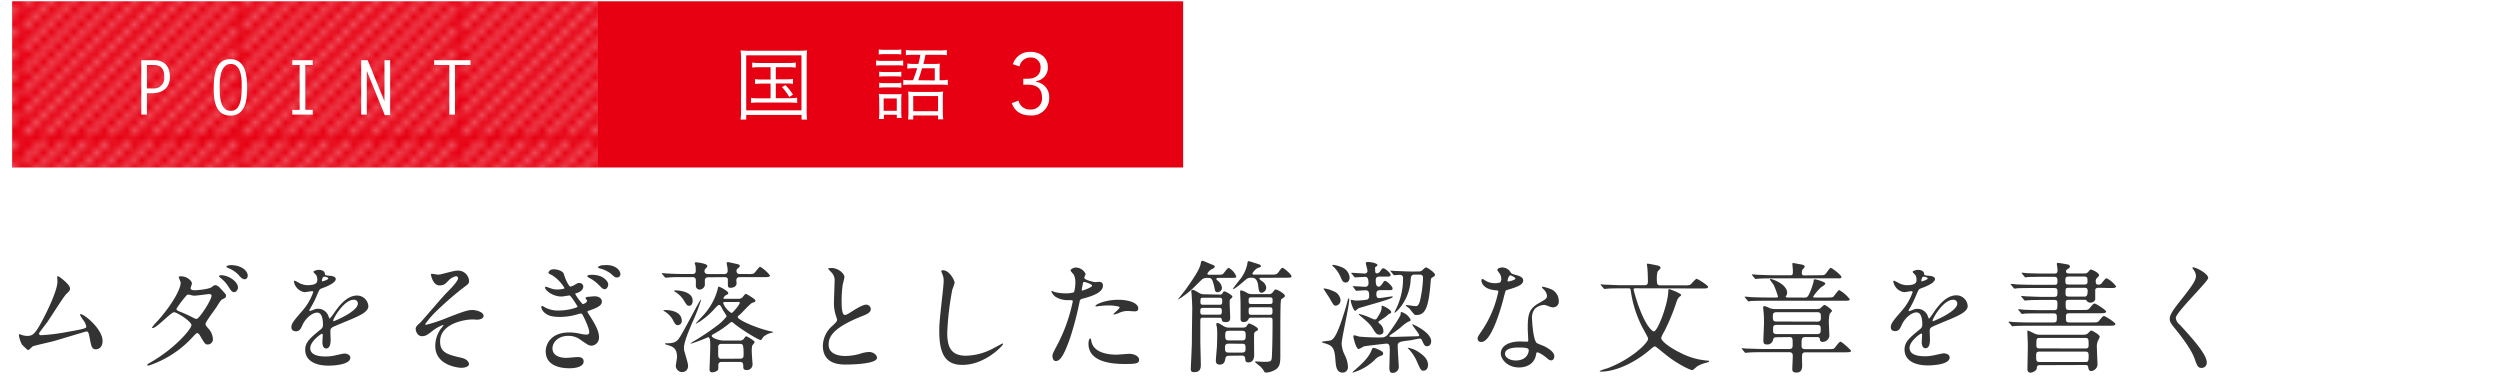 <svg preserveAspectRatio="none" xmlns="http://www.w3.org/2000/svg" xmlns:xlink="http://www.w3.org/1999/xlink" width="661.84" height="101.83" viewBox="0 0 661.84 101.83"><defs><style>.a{fill:none;}.b{fill:#fff;}.c{fill:#333;}.d{fill:#e60012;}.e{opacity:0.4;}.f{clip-path:url(#a);}.g{fill:url(#b);}</style><clipPath id="a"><rect class="a" x="3.22" y="0.34" width="155.1" height="44"/></clipPath><pattern id="b" width="28.35" height="28.35" patternTransform="matrix(2, 0, 0, -2, -1095.43, 43013.38)" patternUnits="userSpaceOnUse" viewBox="0 0 28.35 28.35"><rect class="a" width="28.35" height="28.35"/><polygon class="b" points="17.5 28.35 16.51 28.35 0 11.84 0 10.85 17.5 28.35"/><polygon class="b" points="26 28.35 25.02 28.35 0 3.33 0 2.34 26 28.35"/><polygon class="b" points="11.83 28.35 10.84 28.35 0 17.5 0 16.52 11.83 28.35"/><polygon class="b" points="23.17 28.35 22.18 28.35 0 6.17 0 5.18 23.17 28.35"/><polygon class="b" points="14.67 28.35 13.68 28.35 0 14.67 0 13.68 14.67 28.35"/><polygon class="b" points="3.33 28.35 2.34 28.35 0 26.01 0 25.02 3.33 28.35"/><polygon class="b" points="9 28.35 8.01 28.35 0 20.34 0 19.35 9 28.35"/><polygon class="b" points="28.35 28.35 27.85 28.35 0 0.5 0 0 0.49 0 28.35 27.86 28.35 28.35"/><polygon class="b" points="6.16 28.35 5.17 28.35 0 23.17 0 22.18 6.16 28.35"/><polygon class="b" points="0 27.85 0.49 28.34 0 28.34 0 27.85"/><polygon class="b" points="20.33 28.35 19.35 28.35 0 9 0 8.01 20.33 28.35"/><polygon class="b" points="28.35 10.85 28.35 11.84 16.51 0 17.5 0 28.35 10.85"/><polygon class="b" points="28.35 25.02 28.35 26.01 2.34 0 3.33 0 28.35 25.02"/><polygon class="b" points="28.35 5.18 28.35 6.17 22.18 0 23.17 0 28.35 5.18"/><polygon class="b" points="28.35 0.5 27.85 0 28.35 0 28.35 0.5"/><polygon class="b" points="28.35 2.35 28.35 3.33 25.01 0 26 0 28.35 2.35"/><polygon class="b" points="28.35 8.02 28.35 9 19.35 0 20.33 0 28.35 8.02"/><polygon class="b" points="28.35 19.35 28.35 20.34 8.01 0 8.99 0 28.35 19.35"/><polygon class="b" points="28.35 13.68 28.35 14.67 13.67 0 14.66 0 28.35 13.68"/><polygon class="b" points="28.35 22.18 28.35 23.18 5.17 0 6.16 0 28.35 22.18"/><polygon class="b" points="28.35 16.52 28.35 17.51 10.84 0 11.83 0 28.35 16.52"/></pattern></defs><title>manga-3_point_3</title><path class="c" d="M10.78,88.74a50.09,50.09,0,0,0,7.36-.93c4.7-.8,4.7-1,4.7-1.34a4,4,0,0,0-.93-1.89,12.09,12.09,0,0,1-.74-1.22.21.21,0,0,1,.22-.19c.93,0,5.76,3.94,5.76,7.07,0,2.14-1.54,2.24-1.76,2.24-1.09,0-1.22-.8-1.63-2.91-.29-1.54-.42-1.82-.9-1.82-.16,0-7.39,2.21-8.77,2.59-.86.22-5.06,1.18-5.34,1.31s-1,1-1.22,1-.29,0-1.7-1.41A7,7,0,0,1,5,88.7c0-.1,0-.22.13-.22a8,8,0,0,1,.93.29,5.53,5.53,0,0,0,1.15.16c1.34,0,2-.42,3.71-3.55,1.41-2.59,4.29-8.42,4.29-10.85,0-.16-.06-.93-.06-1.06s0-.35.22-.35,3.17,2.14,3.17,3.26c0,.54-.35.86-1,1.47s-4.19,6.24-5,7.39c-.35.48-2.18,2.85-2.21,3C10.34,88.54,10.5,88.74,10.78,88.74Z"/><path class="c" d="M39.74,96c6.56-3.71,10.94-8.93,10.94-9.92s-3.81-3.42-4.61-3.42-4.61,4.19-5.66,4.19a.15.15,0,0,1-.16-.16,10.51,10.51,0,0,1,1.15-1.38c3.81-4.13,6.43-8.64,6.43-10.46,0-.26-.51-1.28-.51-1.5s.42-.19.61-.19c1.7,0,2.88,1.25,2.88,1.89,0,.19-.35,1.06-.35,1.25,0,.48.67.54,1.09.54.61,0,3.81-.26,4.54-.86.54-.45.67-.48.9-.48.61,0,1.15.61,1.44.93,1.28,1.38,1.41,1.54,1.41,1.82,0,.51-.26.64-.8.9s-.61.38-1.63,2c-.45.74-3,4.06-3,4.58,0,.29,0,.35.61,1.09a4.47,4.47,0,0,1,1.34,2.82A1.38,1.38,0,0,1,55,91.2c-.67,0-.8-.22-2-2.27-.06-.13-.42-.74-.74-.74s-.48.22-1.12.9A27.63,27.63,0,0,1,39.32,96.8c-.06,0-.35,0-.29-.29C39.07,96.38,39.13,96.38,39.74,96ZM56,78.3c0-.35-.32-.45-.54-.45-.48,0-3.3.42-3.87.42a3.45,3.45,0,0,1-1-.13,1.83,1.83,0,0,0-.77-.13.51.51,0,0,0-.38.13,28.41,28.41,0,0,0-2.72,3.58c0,.45.29.54,1.09.86a35.61,35.61,0,0,1,3.52,1.63,1.81,1.81,0,0,0,.74.22C52.82,84.32,56,79.39,56,78.3Zm7-2.14c0,.42-.42,1.18-1,1.18s-.83-.35-1.6-1.57a8.76,8.76,0,0,0-2-2.18c-.13-.1-.42-.38-.42-.51s.38-.22.58-.22C60.38,72.87,63,74.43,63,76.16ZM65.59,73c0,.32-.22.93-.8.93s-1.06-.45-1.66-1.18a7.79,7.79,0,0,0-2.78-1.82c-.32-.13-.42-.26-.42-.32,0-.22.61-.42,1.18-.42C63.86,70.18,65.59,71.65,65.59,73Z"/><path class="c" d="M77.14,86.59c0-1,.9-2,3.07-4.51a14.71,14.71,0,0,0,2.72-4.77c0-.19-.22-.22-.35-.22-.32,0-1.63.26-1.92.26a3.4,3.4,0,0,1-2.85-2.82c0-.1,0-.22.19-.22a7.22,7.22,0,0,1,1.22.61,5.09,5.09,0,0,0,2.11.58C84,75.49,84,74.63,84,74a2.57,2.57,0,0,0-.26-1.12c-.1-.16-.77-.74-.77-.93s.83-.51,1.41-.51c.77,0,1.57.29,1.63,1,0,.42.16.48,1.44.58.22,0,1.44.16,1.44.83,0,1.06-2.34,2-3.81,2.53-.48.19-.51.26-1.22,1.89A24.8,24.8,0,0,1,82.1,81.7c-.16.29-.22.38-.22.51a.12.12,0,0,0,.13.13A6.4,6.4,0,0,0,83,82a3,3,0,0,1,1.25-.26,2.88,2.88,0,0,1,2.72,2c.22.54.26.61.32.61a15,15,0,0,0,1.31-1.73c1.06-1.47,3.14-4.38,5.92-4.38a3,3,0,0,1,3,2.85c0,1.5-2.53,2.56-4.51,3.42-.8.35-4.42,1.79-5,2.14s-.54.67-.54,1.34c0,.29.06,1.63.06,1.92,0,.51,0,2.34-1.18,2.34-.86,0-1-1.06-1-1.63,0-.32.1-1.86.1-1.89s0-.38-.22-.38-3.1,2-3.1,3.81c0,2.21,3.2,2.21,4.13,2.21a9.91,9.91,0,0,0,2-.19c.45-.06,2.5-.58,2.91-.58.67,0,1.57.32,1.57,1.09,0,2-5,2.11-5.73,2.11-4.06,0-6.21-1.66-6.21-4.19,0-2,1.22-3.07,4.22-5.5a1.36,1.36,0,0,0,.48-1.12c0-1.44-.26-3.23-1.54-3.23s-3.1,1.47-3.94,3.39c-.35.8-.7,1.57-1.73,1.57C77.75,87.65,77.14,87.46,77.14,86.59ZM85.3,74.5c.06,0,1.6-.42,1.6-.77s-.8-.48-1.09-.48c-.45,0-.58.9-.58,1S85.24,74.5,85.3,74.5Zm2.91,10.37c0,.06,0,.16.13.16s6.4-2.56,6.4-4.67a1,1,0,0,0-1.12-1C91,79.39,88.21,84.35,88.21,84.86Z"/><path class="c" d="M124.18,74.43c0,.48-.19.83-1.22,1.5a88.65,88.65,0,0,0-7.39,6.4,24.17,24.17,0,0,0-3,3.46c0,.13.13.19.29.19a42.62,42.62,0,0,0,5.7-1.92c3.42-1.31,5.15-2,6.46-2,.7,0,3,.42,3,1.57,0,.8-1.22,1-1.66,1-.19,0-1-.06-1.18-.06-2.56,0-8.67,1.25-8.67,5.82,0,3,2,3.49,5.73,4.35,1.6.38,1.92,1.34,1.92,1.63,0,.67-1,1-2.11,1-.22,0-6.82-.38-6.82-5.79a7.87,7.87,0,0,1,1.41-4.45,12.42,12.42,0,0,0,.77-1s0-.1-.13-.1a10.57,10.57,0,0,0-2.4,1.28C113.14,88.67,112.7,89,111.7,89c-1.31,0-1.66-1.57-1.66-1.86,0-.61.29-.9,1.22-1.73.29-.22,5.89-6.85,7.07-8,1-1,2.94-3,2.94-3.74a.54.54,0,0,0-.54-.54,3.74,3.74,0,0,0-2,1.15c-.86.9-1.22,1.28-2.4,1.28-1.73,0-2.24-2.72-2.24-2.82s0-.26.22-.26,1.34.22,1.57.22a3.92,3.92,0,0,0,1.12-.16c3.14-.8,3.49-.9,4.26-.9A2.9,2.9,0,0,1,124.18,74.43Z"/><path class="c" d="M149.29,72.58c.54,1.89,1.44,3.3,1.7,3.3a4.28,4.28,0,0,0,1.22-.51c.67-.42.77-.45,1.15-.45a1,1,0,0,1,1.06.93c0,.1,0,1.18-1.7,1.73-.22.06-.45.13-.45.22a12.94,12.94,0,0,0,2,2.72c.13,0,1.15-.35,1.15-.9,0-.13-.42-.58-.42-.7s.29-.29.45-.32c.67-.06,1.73-.16,2-.16,1,0,1.89.51,1.89,1.41,0,.64-.42,1.34-2.82,2.18-.86.29-1,.32-1,.48s.06.22,1.06,1.79c1.54,2.43,2,3.84,2,5a2.13,2.13,0,0,1-1.89,2.21c-.8,0-1-.16-3.07-1.6a5.28,5.28,0,0,0-3.14-1c-2.85,0-4.22,1.86-4.22,3.3,0,2.37,2.82,2.53,3.65,2.53.51,0,2.66-.22,3.1-.22s1.5.1,1.5,1.15c0,1.82-3.36,1.82-3.71,1.82-1,0-6.33,0-6.33-4.48,0-2,1.47-5,6.21-5a12.63,12.63,0,0,1,3.07.38,7.63,7.63,0,0,0,1.54.19A.63.63,0,0,0,156,88c0-1.06-1.15-3.49-1.73-4.58-.16-.29-.29-.42-.51-.42s-.9.22-1.06.26a16.17,16.17,0,0,1-4.42.64c-2.14,0-3.07-.32-3.87-.93a2.6,2.6,0,0,1-1.12-1.66.29.29,0,0,1,.26-.32,3,3,0,0,1,.77.42,7.47,7.47,0,0,0,3.58.8c2.62,0,5-.83,5-1s-1.79-3-2.14-3c-.1,0-1.76.29-2.11.29-2.46,0-4.35-1.73-4.35-2.34a.24.24,0,0,1,.22-.26c.1,0,1,.35,1.25.42a4.37,4.37,0,0,0,1.76.32c.7,0,1.92-.13,1.92-.38a10.46,10.46,0,0,0-3.26-3.39c-.93-.45-1-.48-1-.74a1.31,1.31,0,0,1,1.25-.83C147.12,71.23,149,71.58,149.29,72.58Zm9.73.58c1.22.51,2,1.5,2,2.11s-.38,1.28-.9,1.28-.61-.13-1.73-1.25a9.24,9.24,0,0,0-2.4-1.73c-.16-.1-.51-.29-.51-.45s.26-.32.51-.32A6.3,6.3,0,0,1,159,73.15Zm1.38-3c2.82,0,3.84,1.57,3.84,2.37a.85.85,0,0,1-.8.93c-.67,0-.93-.26-1.7-1a8,8,0,0,0-3-1.41c-.32-.1-.45-.22-.45-.32s.48-.42,1.12-.51C159.76,70.21,160.17,70.18,160.4,70.18Z"/><path class="c" d="M187.43,73.41a.78.78,0,0,0-.83.8v1.31a1.49,1.49,0,0,1-1.38,1.15,1,1,0,0,1-1-1.06V74a.82.82,0,0,0-.86-.64h-2.43c-1,0-2.18,0-3.36.06-.16,0-1.22.1-1.34.1s-.13,0-.32-.26l-.61-.7c-.13-.13-.13-.16-.13-.19s.06-.06.13-.06c.22,0,1.22.1,1.41.1,2,.1,3.3.13,4.38.13h2.3a.76.76,0,0,0,.8-.86,10.63,10.63,0,0,0-.06-1.34,4.62,4.62,0,0,1-.22-.61c0-.29.29-.29.42-.29s2.91.32,2.91.93c0,.26,0,.29-.48.77a.92.92,0,0,0-.26.64c0,.74.8.77.83.77h4.48a.81.81,0,0,0,.83-.9,5.6,5.6,0,0,0-.1-1.06,6.54,6.54,0,0,1-.16-.83.33.33,0,0,1,.35-.38c.13,0,1.89.42,2.11.45.67.16,1,.22,1,.54s-.19.42-.7.83a.84.84,0,0,0-.16.54.77.77,0,0,0,.86.8h2.11a4.22,4.22,0,0,0,1.57-.13c.35-.16,1.38-1.79,1.73-1.79a9.51,9.51,0,0,1,2.59,2.3c0,.45-.64.45-1.7.45h-6.3a.79.79,0,0,0-.9.83c0,.13.06.67.06.77,0,1.06-1.18,1.22-1.57,1.22-.58,0-.74-.13-.74-1.06,0,0,0-1.25,0-1.34a.91.91,0,0,0-.77-.42Zm-11.36,8.67c.51,0,4.42,0,4.42,2.88a1.09,1.09,0,0,1-1,1.12c-.61,0-.74-.22-1.47-1.6a6.39,6.39,0,0,0-2.18-2.11c-.06,0-.26-.16-.26-.19S175.91,82.08,176.07,82.08Zm.13,8.8c1.34,0,2.46,0,3.33-1,1.09-1.28,5.73-10.56,6-10.56,0,0,.06.06.06.13a49.86,49.86,0,0,1-2.34,6c-.83,2-2.18,5.09-2.18,6.59a3.73,3.73,0,0,0,.22,1.31c.77,2.69.86,3,.86,3.52a1.52,1.52,0,0,1-1.54,1.63,1.69,1.69,0,0,1-1.7-1.6c0-.38.32-2,.32-2.37,0-2.43-1.18-2.78-2.62-3.23-.13,0-.54-.19-.54-.29S176.13,90.88,176.2,90.88Zm2.56-14c1.63,0,4.61.54,4.61,2.69,0,.74-.29,1.38-.9,1.38s-.67-.19-1.63-1.73a7.15,7.15,0,0,0-2.18-2,.46.46,0,0,1-.22-.26C178.47,76.93,178.63,76.9,178.76,76.9ZM191,95.81a.8.8,0,0,0-.83.9c0,.86,0,1.09-.16,1.31a2.28,2.28,0,0,1-1.47.54c-.54,0-.7-.29-.7-.86,0-.13.19-5,.19-6,0-1.18,0-2.43-.58-2.43a42,42,0,0,1-4.48,1.7c-.1,0-.16,0-.16-.06a9.59,9.59,0,0,1,1.34-.86,64.9,64.9,0,0,0,6.3-4.32,11.91,11.91,0,0,0,1.92-2c0-.13-.93-1.54-1.09-1.82-.51-1.06-.67-1.18-.9-1.18s-.61.35-1.25,1.06a19.85,19.85,0,0,1-3.94,3.39c-.13.06-.86.51-.93.51s-.06,0-.06-.06,1.66-1.82,2-2.18a16.47,16.47,0,0,0,3.78-6.82c.1-.64.19-.74.35-.74S192.8,77,192.8,77.6c0,.26-.1.29-.74.61a1.54,1.54,0,0,0-.54.74c0,.16.26.16.42.16h3.52a1.43,1.43,0,0,0,1.31-.67c.54-.67.64-.64.74-.64S200,79.2,200,79.55s-.32.48-.83.61-2.91,2.88-3.55,3.33c-.16.13-.32.26-.32.45,0,.77,5.38,3.1,8.93,3.81a1.43,1.43,0,0,1,.51.19s-.29.13-.32.13a4.94,4.94,0,0,0-2.27,1.06c-.13.13-.58.9-.74.9-.64,0-5.47-3-7.2-4.48a.77.77,0,0,0-.51-.29c-.16,0-.32.1-.61.35a26.89,26.89,0,0,1-4.38,2.94c-.16.1-.29.19-.29.35,0,.64,2.14,1.25,3,1.25h4.67a1.14,1.14,0,0,0,.9-.58c.35-.48.48-.54.61-.54s2.18,1.15,2.18,1.54c0,.19-.61.83-.67,1a9.24,9.24,0,0,0-.1,1.34c0,.58.22,3.42.22,3.55a1.49,1.49,0,0,1-1.66,1.5c-.48,0-.8-.19-.8-.86s0-1.28-.83-1.28Zm5.06-.86c.8,0,.8-.67.8-1,0-2.82-.19-2.91-1-2.91h-4.93a.76.76,0,0,0-.8.64v2.24c0,.35,0,1.06.83,1.06Zm-4.13-15c-.13,0-.48,0-.48.32a5.52,5.52,0,0,0,2.18,2.59c.42,0,2.21-2.3,2.21-2.66s-.42-.26-.61-.26Z"/><path class="c" d="M220.23,86.37c1-.9,1.38-1.31,1.38-1.73a8,8,0,0,0-.29-1,10.29,10.29,0,0,1-.54-3.74c0-.74.16-4.45.16-5.28A3,3,0,0,0,220,72c-.67-.7-.77-.8-.77-.9s.77-.16.86-.16c1.82,0,3.46,1.47,3.46,2.4,0,.29-.38,1.73-.45,2a30.12,30.12,0,0,0-.29,4.22c0,1.22,0,3.81.83,3.81.45,0,.64-.13,2.37-1.22.35-.22,2.37-1.5,3.3-1.5a1.23,1.23,0,0,1,1.22,1.18c0,1-1.31,1.47-2.46,1.92-7.62,3.07-8.7,5.41-8.7,7.49s1.86,3,4.45,3a14.32,14.32,0,0,0,3.84-.58,8.72,8.72,0,0,1,2.4-.48c1.09,0,2.11.74,2.11,1.54,0,1.63-6.53,1.79-8.22,1.79-1.47,0-6.11,0-6.11-5A7.25,7.25,0,0,1,220.23,86.37Z"/><path class="c" d="M252.72,74.88a14.61,14.61,0,0,1-.61,1.79,76.87,76.87,0,0,0-1.34,11.39c0,3.23.61,6.11,4.9,6.11a15.76,15.76,0,0,0,6.72-1.66c.48-.22,2.91-1.57,3-1.57a.15.15,0,0,1,.16.16c0,.35-4.74,5.5-10.75,5.5-4.16,0-6.14-2.4-6.14-8.83,0-2,.06-2.62.74-8.9.13-1.06.42-3.68.42-4.58a4,4,0,0,0-.29-1.57c0-.1-.35-.83-.35-.86,0-.22.26-.32.45-.32C251.31,71.55,252.72,74.14,252.72,74.88Z"/><path class="c" d="M279.77,91.55A43.11,43.11,0,0,0,284,79.78c0-.32-.13-.32-1.15-.32a6.15,6.15,0,0,1-2.85-.58,3.08,3.08,0,0,1-1.66-1.73.13.13,0,0,1,.13-.13,7,7,0,0,1,.74.29,11.74,11.74,0,0,0,2.85.35,7,7,0,0,0,2.27-.29,9.27,9.27,0,0,0,.35-2.62,4.42,4.42,0,0,0-.38-2c-.13-.16-.9-1-.9-1.18s.61-.74,1.44-.74a2.89,2.89,0,0,1,2.56,1.7c0,.16-.35.8-.35,1,0,.61,2.56,1.15,2.88,1.15.13,0,.83-.06,1-.06a.92.92,0,0,1,1.06,1c0,1.79-2.72,2.72-4.83,3.3-1.09.29-1.22.32-1.34.9a85.82,85.82,0,0,1-2.34,9.09c-2.21,6.66-3.36,6.66-4,6.66-.77,0-.86-1.06-.86-1.41S278.77,93.41,279.77,91.55Zm6.75-14.62c.16,0,2.59-.86,2.59-1.28s-1.73-1-2.08-1c-.19,0-.29.06-.35.38-.13.64-.13.74-.29,1.5C286.36,76.74,286.33,76.93,286.52,76.93Zm2.43,13.57c.67,2.78,4.13,3.39,6.56,3.39.54,0,3-.22,3.49-.22,1.09,0,2.56.54,2.56,1.6s-1.18,1.09-3.9,1.09c-5.18,0-9.5-1.31-9.5-5.34,0-.74.19-1.41.45-1.41S288.92,90.4,288.95,90.5ZM296,79.36c3,0,5.34.9,5.34,2.3,0,.77-.67.77-.93.77s-1.54-.1-1.79-.1a5.37,5.37,0,0,0-2.37.51,5.6,5.6,0,0,1-1.34.42c-.06,0-.16,0-.16-.1s1.66-1.44,1.66-1.79-2.27-.51-2.75-.51a19,19,0,0,0-2.3.13c-.19,0-.93.13-1.06.13s-.26,0-.29-.06C289.81,80.64,292.6,79.36,296,79.36Z"/><path class="c" d="M322.69,73.57c-.26,0-.67,0-.67.26s.26.38.48.58a2.92,2.92,0,0,1,1,1.73,1.2,1.2,0,0,1-1.15,1.22c-.61,0-.67-.29-.83-1.12-.54-2.66-.9-2.66-1.73-2.66a2.29,2.29,0,0,0-1.44.29c-.32.22-2.11,2.08-2.53,2.46a23.17,23.17,0,0,1-3.87,2.94.07.07,0,0,1-.06-.06c0-.06,2-2.5,2.3-3,1.41-2,3.3-4.67,3.65-6.27.16-.8.19-.9.48-.9a2.62,2.62,0,0,1,.67.22l1.76.74c.67.26.83.32.83.58s-.16.38-1,.8c-.16.06-.93.77-.93,1.09s.32.26.74.26h1.76c1.18,0,1.44,0,1.73-.32s1.09-1.5,1.41-1.5a4.51,4.51,0,0,1,2,2.27c0,.38-.16.38-1.7.38Zm.1,4.42c.42,0,.64,0,.86-.38s.32-.48.48-.48c.32,0,2.14,1,2.14,1.44,0,.16-.32.42-.54.61s-.19.42-.19,1,.13,3.52.13,3.94,0,1.15-1.18,1.15c-.9,0-1-.32-1.06-.74s-.42-.42-.64-.42h-4.35c-.64,0-.67.32-.67.83v5.18c0,1,.13,5.5.13,6.4,0,.74,0,2-1.76,2-.7,0-.9-.19-.9-.93,0-.13.29-6,.29-7.1,0-2.53.1-8.61.1-8.83,0-.83-.1-2.78-.16-3.65,0-.13-.1-.77-.1-.9s.1-.38.35-.38.45.06,1.73.83a2.71,2.71,0,0,0,1.47.35Zm-4.19,3.52c-.7,0-.83.1-.83.9s.13.9.83.9h4c.74,0,.86-.06.86-1.06,0-.7-.29-.74-.86-.74Zm0-2.69c-.8,0-.8.16-.8,1.22,0,.64.42.64.8.64h4.16c.8,0,.8-.16.8-1.22,0-.64-.42-.64-.8-.64Zm6.82,15.36c-.54,0-.86.13-1,.61-.13.83-.29,1.73-1.54,1.73-1,0-1-.77-1-1.12,0-.19.22-2.88.26-3.33.06-.74.1-2.85.1-3.65a11.49,11.49,0,0,0-.06-1.47c0-.35-.19-.93-.19-1.09s.06-.35.32-.35.38.06,1.5.74a2.65,2.65,0,0,0,1.7.48h3.33c.51,0,.93,0,1.22-.45s.42-.64.64-.64,2.34.93,2.34,1.54c0,.22-.06.26-.67.61a.67.67,0,0,0-.35.61c-.06.77,0,4.64,0,5.54,0,.38,0,2-1.54,2-.77,0-.8-.48-.83-1-.06-.8-.61-.8-1-.8Zm0-3.2c-.86,0-1.12.13-1.12,1.18s.26,1.18,1.12,1.18h3.23c.93,0,1.09-.19,1.09-1.18S329.6,91,328.67,91Zm3.3-.86c.93,0,1.06-.26,1.06-1.28s-.13-1.28-1.06-1.28h-3.3c-.93,0-1.06.26-1.06,1.28s.13,1.28,1.06,1.28Zm5.18-16.57c-.19,0-.51,0-.51.26a3.82,3.82,0,0,0,.83.7,2.24,2.24,0,0,1,1,1.66A1.39,1.39,0,0,1,334,77.5c-.67,0-.74-.51-.9-1.79-.26-2.18-1.25-2.18-1.86-2.18-.86,0-1,.1-2.24,1.18-1.54,1.34-2.59,2-2.59,1.79s1.66-2.27,2-2.69a9.91,9.91,0,0,0,1.76-3.74c.13-.83.13-.93.45-.93.1,0,1.44.45,1.57.48,1.44.45,1.6.48,1.6.8s0,.22-1,.61a3.8,3.8,0,0,0-1.25,1.41c0,.26.35.26.8.26h4.16c1.34,0,1.57,0,2.21-1,.45-.64.64-.8.86-.8s2.33,1.7,2.33,2.24c0,.38-.19.38-1.73.38ZM331.17,84.1a.65.65,0,0,0-.64.35,1.28,1.28,0,0,1-1.31.8c-.8,0-.8-.58-.8-1s0-1.73,0-2.08c0-.7,0-2.59-.06-3.58,0-.19-.06-1.15-.06-1.34,0-.35.16-.38.29-.38a5.21,5.21,0,0,1,1.6.7,2.4,2.4,0,0,0,1.28.29h4.32a1.24,1.24,0,0,0,1.15-.48c.48-.64.54-.74.8-.74.42,0,2.43,1.12,2.43,1.7,0,.19-.19.35-.35.45a6.33,6.33,0,0,1-.61.42c-.26.32-.26,3.17-.26,15.1,0,2-.22,2.69-1.06,3.39a5.22,5.22,0,0,1-2.72.93c-.16,0-.32,0-.42-.16A5.72,5.72,0,0,0,333.63,97a17.67,17.67,0,0,1-1.41-1.18c0-.13.19-.13.35-.13s1.73.1,2.08.1c2,0,2-.13,2.08-1.76.13-2.72.16-6.34.16-9.09,0-.54,0-.86-.67-.86Zm.16-5.38c-.77,0-.77.29-.77.9s0,.86.77.86h4.8c.77,0,.77-.26.77-.86s0-.9-.77-.9Zm0,2.62c-.74,0-.77.22-.77,1s.06,1,.77,1h4.77c.74,0,.77-.26.77-1s-.06-1-.77-1Z"/><path class="c" d="M355.18,91a7.36,7.36,0,0,0,.74,2.82,7.89,7.89,0,0,1,.93,3.23,1.43,1.43,0,0,1-1.34,1.6c-1.76,0-1.86-1.73-2-3.65-.22-3.3-1.09-3.55-2.82-4.13-.13,0-.77-.22-.77-.35s1.79-.29,2.11-.35c1-.16,1.86-1.41,3.33-5.86.29-.93.93-2.78,1.44-4.86.1-.32.13-.45.26-.45s.13.13.13.19C357.19,81.09,355.18,89.57,355.18,91Zm-.29-11.55a1.4,1.4,0,0,1-1.31,1.47c-.45,0-.58-.19-1.6-2-.13-.22-1.57-2.37-1.57-2.46s.06-.1.16-.1a7.69,7.69,0,0,1,2.46.74A2.81,2.81,0,0,1,354.89,79.42Zm2.4-6c0,.9-.45,1.34-1.09,1.34-.35,0-.74-.06-1.22-1.28a8.41,8.41,0,0,0-2-2.94c-.13-.1-.29-.22-.29-.29s.19-.16.26-.16a8.08,8.08,0,0,1,2.24.61A3.26,3.26,0,0,1,357.29,73.41Zm1,2.59c-.13-.16-.16-.16-.16-.22s.06-.06.13-.06c.48,0,2.66.16,3.1.16a.83.83,0,0,0,.93-.86c0-1.44-.32-1.76-.9-1.76-.38,0-2.43.13-2.62.13s-.16-.06-.29-.19l-.61-.74c-.13-.13-.16-.16-.16-.22s.06-.06.13-.06c.54,0,3,.19,3.49.19a.72.72,0,0,0,.7-.74c0-.29-.45-1.66-.45-2s.45-.32.61-.32c.7,0,2.46.35,2.46.8,0,.16,0,.19-.38.45s-.22.26-.22.7c0,.7,0,1.06.51,1.06.19,0,.45-.06.77-.48.58-.8.64-.86.9-.86.42,0,1.92,1.25,1.92,1.76s-.58.45-1.57.45h-1.44c-.93,0-.93.64-.93,1,0,.58,0,1.66.8,1.66.35,0,.54-.22,1.18-1.15.1-.16.26-.38.48-.38.48,0,2,1.44,2,2s-.61.45-1.73.45h-1.57c-.54,0-1,.16-1,.93,0,.48,0,1.18.7,1.18.54,0,3-.45,3.49-.45.06,0,.16,0,.16.1,0,.29-1.06.64-3.42,1.38-.9.26-5.38,1.54-5.63,1.66s-.74.67-.9.67c-.48,0-1.18-2.27-1.18-2.69,0-.16,0-.22.16-.22a3.82,3.82,0,0,1,.45.1,6.1,6.1,0,0,0,1.22.1,20.22,20.22,0,0,0,2.53-.26.87.87,0,0,0,.51-.83c0-1.31-.13-1.63-1.09-1.63-.32,0-2,.13-2.24.13s-.19-.06-.29-.19Zm7.87,17.57c0,.38-.35.51-.67.61a3.67,3.67,0,0,0-1.5,1,13.38,13.38,0,0,1-5.92,3.42.07.07,0,0,1-.06-.06,6.07,6.07,0,0,1,.64-.61c3.3-2.82,4-4.16,4.42-5.18.26-.61.32-.7.51-.7a4,4,0,0,1,1.28.42C365.83,92.93,366.18,93.25,366.18,93.57Zm1.73-.1a8.4,8.4,0,0,0-.06-2,.76.76,0,0,0-.77-.54c-.22,0-5.6.61-6,.74a13.65,13.65,0,0,1-1.34.7c-.77,0-1.44-3.1-1.44-3.33s.06-.32.29-.32a11.53,11.53,0,0,1,1.25.35,57,57,0,0,0,6,.22,2,2,0,0,0,1.57-.77c.74-1,3.42-4.74,3.42-5.44,0-.45,0-.51.26-.51a4.11,4.11,0,0,1,2.37,2c0,.42-.29.48-.54.51a11.3,11.3,0,0,0-2.21,1.66c-.74.61-2,1.47-2.75,2a.23.23,0,0,0-.1.19c0,.22.1.22.86.22,1,0,5.44-.16,6.33-.16.42,0,.67,0,.67-.32s-1.82-2.59-1.82-2.75a.08.08,0,0,1,.1-.1c.16,0,4.9,2.11,4.9,4.48,0,.48-.19,1.31-1.09,1.31-.61,0-.7-.19-1.41-1.7a.58.58,0,0,0-.51-.32c-.32,0-2,.38-2.43.45-2.91.35-3.42.42-3.42,1.5,0,.86.29,5.31.29,5.38a1.61,1.61,0,0,1-1.66,1.76c-.83,0-.83-.86-.83-1.47S367.91,93.89,367.91,93.47Zm-2.66-4.9c-.74,0-1.09-.45-1.79-1.6s-1.28-1.66-3.36-3.42c-.32-.29-.35-.32-.35-.42s0-.06.1-.06a16,16,0,0,1,2.88,1,11.54,11.54,0,0,0,1.18.48.72.72,0,0,0,.7-.45c1.18-1.79,1.18-2.34,1.18-2.85,0-.32,0-.35.19-.35s2.34,1,2.34,1.7c0,.22-.06.26-.58.48-.13.06-.67.58-.8.67A19.29,19.29,0,0,1,365.1,85c-.13.1-.19.16-.19.26s.1.26.26.38a2.42,2.42,0,0,1,1.06,1.86,1.81,1.81,0,0,1,0,.42A.91.91,0,0,1,365.26,88.58Zm10.4-16.74a1.3,1.3,0,0,0,1-.42c.61-.58.7-.64.9-.64.42,0,2.37,1.41,2.37,1.92,0,.29-.32.51-.51.61-.45.26-.58.29-.61.9-.54,7.1-1.38,9.15-3.81,9.15a1,1,0,0,1-.51-.1,14.77,14.77,0,0,1-1.22-1.5c-.13-.16-1.12-.86-1.12-.9s.16-.13.19-.13c.38,0,2.14.29,2.56.29.7,0,1-1.18,1.09-1.6a31.64,31.64,0,0,0,.77-5.89c0-.58-.29-.86-.9-.86h-1.44c-.86,0-.9.8-.93,1.34-.32,5.82-4.32,9.09-4.32,8.74a11.38,11.38,0,0,1,.51-1.12,18.36,18.36,0,0,0,1.79-8,.8.8,0,0,0-.9-.9c-.22,0-1.28.1-1.41.1s-.19-.06-.29-.19l-.61-.74c-.1-.13-.16-.16-.16-.22s.06-.06.13-.06,1.18.1,1.41.1c.93,0,2.59.13,4.38.13Zm2.4,24.83c0,.93-.54,1.44-1.18,1.44s-.8-.26-1.79-2.56A11.74,11.74,0,0,0,373,92.48a1.61,1.61,0,0,1-.32-.35c0-.06.06-.06.1-.06a7,7,0,0,1,2.59,1C376.58,93.86,378.06,94.94,378.06,96.67Z"/><path class="c" d="M397.44,73.79a2.61,2.61,0,0,0-.45-1.41,6.31,6.31,0,0,1-.61-.9c0-.38.67-.67,1.31-.67a2.6,2.6,0,0,1,2.3,1.41c.16.22.48.35,1.44.61.61.16,1.82.51,1.82,1.41,0,1.22-1.79,1.79-4.38,2.56-.29.1-.32.19-.61,1.31-.38,1.6-3.14,12.42-6.08,12.42-.86,0-1-.58-1-.9s.1-.61,1.06-2a28.62,28.62,0,0,0,4.42-10.43c0-.29-.22-.32-.7-.35-3.78-.32-3.78-2.56-3.78-2.59s0-.38.22-.38.22,0,.86.42a4.73,4.73,0,0,0,2.46.67,4,4,0,0,0,1.41-.19A1.51,1.51,0,0,0,397.44,73.79Zm9.22,20c-.42,2.78-2.85,3.49-4.51,3.49-3,0-4.83-2.11-4.83-3.71,0-2.08,2.27-3.17,5.15-3.17l1.66.06c.29,0,.45,0,.45-.35,0-.48-.13-2.62-.13-3.07,0-3.52.19-5.22,2.88-6.75,2-1.15,2.21-1.25,2.21-2.08a2.81,2.81,0,0,0-.9-1.63c-.29-.26-.42-.38-.42-.51s.1-.16.22-.16a10.2,10.2,0,0,1,1.89.54,3.43,3.43,0,0,1,2.34,3.26,1.52,1.52,0,0,1-1.5,1.66,2.22,2.22,0,0,1-.74-.13c-1.22-.45-1.34-.51-1.73-.51a3.83,3.83,0,0,0-2.34,1,3.6,3.6,0,0,0-.77,2.66c0,.8.32,5.76,1.28,6.43.29.22,1.79.74,2.08.9.67.35,2.53,1.38,2.53,2.56,0,.54-.22,1.12-.86,1.12-.32,0-.51-.1-1-.51-.86-.77-2.34-1.76-2.78-1.57C406.72,93.38,406.72,93.5,406.66,93.82ZM402.05,92c-.74,0-3.62,0-3.62,1.7,0,.77,1,1.73,2.88,1.73,3.1,0,3.55-2.43,3.36-2.94S402.79,92,402.05,92Zm-.86-18.3c0-.22-1.12-.8-1.31-.8-.54,0-.77,1.31-.77,1.41a.34.34,0,0,0,.06.19C399.27,74.59,401.19,74.18,401.19,73.7Z"/><path class="c" d="M432.89,76.32c-.19,0-.42.06-.42.32,0,.1.61,2.37,1.22,4.1,2.37,6.59,4.06,7,4.13,7,1.06,0,3.84-7.49,3.84-10.78,0-.16,0-.42.26-.42.1,0,3.14,1.09,3.14,1.57,0,.16-.16.26-.51.51a3.2,3.2,0,0,0-.67,1.15,53.4,53.4,0,0,1-3.33,8.06,7,7,0,0,0-.77,1.63c0,.77,2,2.46,5.41,4.1a18.61,18.61,0,0,0,7,1.92c.1,0,.29,0,.29.13s-.1.26-.9.45a8.22,8.22,0,0,0-2.27.93c-.19.13-1.06,1-1.31,1-.48,0-4-1.57-7.46-4.45-2.24-1.82-2.24-1.82-2.46-1.82s-.35.1-1.57,1.12c-3.84,3.23-8.8,5.54-12.67,5.54-.22,0-.35-.06-.35-.16a11.67,11.67,0,0,1,2-.7c6.43-2.43,10.82-6.75,10.82-7.81,0-.29-.13-.51-1.18-2.43a30,30,0,0,1-3.39-10.21c-.1-.64-.1-.74-.7-.74h-1.57c-.77,0-2.94,0-4,.1-.1,0-.58.06-.7.06s-.16-.06-.26-.19l-.64-.74c-.13-.16-.13-.16-.13-.22s.06-.06.13-.06,1.15.1,1.38.1c.93,0,2.59.13,4.42.13h5.66c.93,0,.93-.58.93-1,0-1.6-.1-3-.13-3.42,0-.16-.13-.9-.13-1.09s.06-.19.22-.19c.32,0,2,.35,2.46.45.19,0,.93.19.93.7,0,.19-.74.8-.8,1a6.06,6.06,0,0,0-.19,1.5c0,1.7,0,2.08,1,2.08h6.24a4.42,4.42,0,0,0,1.54-.13c.32-.13,1.41-1.6,1.79-1.6.19,0,3,1.7,3,2.14s-.64.42-1.7.42Z"/><path class="c" d="M470.4,89.28c-.7,0-.83.13-1,.64a1.53,1.53,0,0,1-1.57,1.28c-.8,0-1-.26-1-1.09,0-.67.16-3.9.16-4.64s0-1.47-.06-2.21c0-.22-.16-1.76-.16-1.86s.06-.38.35-.38a10.18,10.18,0,0,1,1.54.61,3.7,3.7,0,0,0,1.28.19h10.69a4.44,4.44,0,0,0,1.12-.1c.19-.06,1-1,1.25-1s2,1.22,2,1.6c0,.13-.54.61-.61.74a9.32,9.32,0,0,0-.22,2.56c0,.48.13,2.82.13,3.36a1.85,1.85,0,0,1-1.73,1.54c-.74,0-.77-.48-.8-.8s-.16-.48-.83-.48h-3c-1,0-1,.42-1,2.18,0,.48,0,1,.93,1h6a6.29,6.29,0,0,0,1.57-.1c.32-.13,1.38-1.86,1.79-1.86s2.82,2.24,2.82,2.43c0,.38-.8.38-1.73.38H478c-.42,0-.8.1-.9.58s0,2.33,0,2.78c0,.7,0,2-1.5,2-1.12,0-1.12-.58-1.12-1.06,0,0,.13-2.78.13-3.33s-.1-1-1-1h-6.78c-.77,0-2.94,0-4.06.1-.1,0-.54.06-.67.06s-.16-.06-.29-.22l-.61-.74c-.13-.16-.13-.16-.13-.19s.06-.06.1-.06c.22,0,1.18.1,1.41.1.93,0,2.59.1,4.42.1h6.72c.83,0,.86-.51.86-1.15,0-1.79,0-2-1-2Zm7.26-10.5c.64,0,.86-.1,1.25-.86a19,19,0,0,0,1.22-3.39c0-.38,0-.58.35-.58s2.75.7,2.75,1.09-1,.9-1.12,1a14.58,14.58,0,0,0-2.11,2.5c0,.22.35.22.45.22h3.17c1.47,0,1.63,0,2-.54,1-1.25,1.06-1.41,1.31-1.41a8.59,8.59,0,0,1,2.78,2.43c0,.38-.61.38-1.66.38H467.59c-2.78,0-3.71.06-4,.06a5,5,0,0,1-.67.1c-.13,0-.19-.1-.29-.22l-.61-.74c-.13-.13-.16-.16-.16-.19s.06-.1.13-.1c.22,0,1.22.1,1.41.13,1.57.06,2.88.1,4.38.1h2.43c.32,0,.48,0,.48-.26a21,21,0,0,0-1.15-3.1c-.16-.22-1-1.34-1-1.41a.15.15,0,0,1,.16-.13c.58,0,4.42,1.41,4.42,3.65a1.48,1.48,0,0,1-.26.8c-.1.16-.13.19-.13.26s.16.19.61.19Zm4-5.92c1.06,0,1.31,0,1.63-.35s1.09-1.6,1.38-1.6,2.82,1.92,2.82,2.4-.58.38-1.22.38H469.54c-2.82,0-3.74.06-4.06.1l-.67.06c-.1,0-.16-.06-.29-.19l-.61-.74c-.13-.16-.13-.16-.13-.22s0-.06.1-.06c.22,0,1.22.1,1.41.1,1.57.06,2.91.13,4.38.13H474c.64,0,.64-.32.64-1.15,0-.32-.13-1.63-.13-1.89s.22-.19.29-.19l1.92.35c.26,0,1.06.22,1.06.54s-.61.8-.67,1a2.38,2.38,0,0,0-.1.58c0,.48,0,.8.67.8Zm-.61,12.29c1,0,1-.48,1-1.25s0-1.25-1-1.25H470.34c-.86,0-1,.38-1,1,0,1.06,0,1.47,1,1.47ZM470.4,86c-1,0-1,.42-1,1.22s0,1.22,1,1.22H481c1,0,1-.42,1-1.34,0-.61,0-1.09-1-1.09Z"/><path class="c" d="M500.56,86.59c0-1,.9-2,3.07-4.51a14.71,14.71,0,0,0,2.72-4.77c0-.19-.22-.22-.35-.22-.32,0-1.63.26-1.92.26a3.4,3.4,0,0,1-2.85-2.82c0-.1,0-.22.19-.22a7.22,7.22,0,0,1,1.22.61,5.09,5.09,0,0,0,2.11.58c2.62,0,2.62-.86,2.62-1.5a2.57,2.57,0,0,0-.26-1.12c-.1-.16-.77-.74-.77-.93s.83-.51,1.41-.51c.77,0,1.57.29,1.63,1,0,.42.16.48,1.44.58.22,0,1.44.16,1.44.83,0,1.06-2.34,2-3.81,2.53-.48.19-.51.26-1.22,1.89a24.8,24.8,0,0,1-1.73,3.46c-.16.29-.22.38-.22.51a.12.12,0,0,0,.13.13,6.4,6.4,0,0,0,1-.35,3,3,0,0,1,1.25-.26,2.88,2.88,0,0,1,2.72,2c.22.54.26.61.32.61A15,15,0,0,0,512,82.56c1.06-1.47,3.14-4.38,5.92-4.38a3,3,0,0,1,3,2.85c0,1.5-2.53,2.56-4.51,3.42-.8.35-4.42,1.79-5,2.14s-.54.67-.54,1.34c0,.29.06,1.63.06,1.92,0,.51,0,2.34-1.18,2.34-.86,0-1-1.06-1-1.63,0-.32.1-1.86.1-1.89s0-.38-.22-.38-3.1,2-3.1,3.81c0,2.21,3.2,2.21,4.13,2.21a9.91,9.91,0,0,0,2-.19c.45-.06,2.5-.58,2.91-.58.67,0,1.57.32,1.57,1.09,0,2-5,2.11-5.73,2.11-4.06,0-6.21-1.66-6.21-4.19,0-2,1.22-3.07,4.22-5.5a1.36,1.36,0,0,0,.48-1.12c0-1.44-.26-3.23-1.54-3.23s-3.1,1.47-3.94,3.39c-.35.8-.7,1.57-1.73,1.57C501.16,87.65,500.56,87.46,500.56,86.59Zm8.16-12.09c.06,0,1.6-.42,1.6-.77s-.8-.48-1.09-.48c-.45,0-.58.9-.58,1S508.65,74.5,508.72,74.5Zm2.91,10.37c0,.06,0,.16.13.16s6.4-2.56,6.4-4.67a1,1,0,0,0-1.12-1C514.38,79.39,511.63,84.35,511.63,84.86Z"/><path class="c" d="M555.68,76.19c-.38,0-1,0-1,.7v2.46a1.4,1.4,0,0,1-1.28.77,1.09,1.09,0,0,1-1-.54c-.16-.22-.35-.22-.7-.22h-3.84c-.48,0-1,0-1,.7,0,1.79,0,2,1,2h3.39c1.41,0,1.57,0,2-.54.9-1.06,1-1.15,1.31-1.15s3,1.7,3,2.11-.64.45-1.7.45h-8c-.93,0-.93.35-.93,1.09,0,1.06,0,1.34,1,1.34h5.82c1.47,0,1.6,0,2-.51.9-1.09,1-1.18,1.28-1.18s3,1.7,3,2.11-.64.45-1.73.45H537.47c-2.82,0-3.74.06-4,.06s-.58.1-.7.1-.19-.16-.26-.22l-.64-.74c-.06-.1-.13-.16-.13-.19s0-.1.13-.1,1.18.13,1.41.13c1.57.06,2.88.1,4.38.1h6c.86,0,.86-.38.86-1.41,0-.74-.13-1-.9-1H540c-2.82,0-3.71.06-4,.06a5.61,5.61,0,0,1-.67.1c-.13,0-.22-.13-.29-.22l-.61-.74c-.06-.06-.16-.16-.16-.19s.06-.1.13-.1,1.22.1,1.41.13c1.57.06,2.88.1,4.38.1h3.55c.93,0,.93-.26.93-1.89,0-.54-.16-.8-.83-.8h-3c-2.82,0-3.65.06-4.06.1l-.67.06a.43.43,0,0,1-.29-.19l-.61-.74c-.13-.16-.13-.16-.13-.22s0-.06.1-.06c.22,0,1.22.1,1.41.1,1.57.06,2.91.13,4.38.13h2.78c.93,0,.93-.32.93-1.34,0-.64,0-1-.93-1H538c-2.82,0-3.71.06-4,.06a4.8,4.8,0,0,1-.67.1c-.13,0-.19-.1-.29-.22l-.61-.74c-.06-.1-.16-.16-.16-.19s.06-.1.13-.1c.22,0,1.22.1,1.41.13,1.57.06,2.88.1,4.38.1h5.6c.61,0,.9,0,.9-.93s-.16-1.18-1-1.18H540.9c-2.78,0-3.71.06-4,.06-.16,0-.58.1-.67.1a.54.54,0,0,1-.29-.22l-.61-.74a.48.48,0,0,1-.13-.19.08.08,0,0,1,.1-.1c.22,0,1.22.13,1.41.13,1.57.06,2.88.1,4.38.1h2.62c.77,0,1-.1,1-1,0-.22-.19-1.38-.19-1.54a.25.25,0,0,1,.29-.29c.13,0,2,.29,2.53.42.16,0,.64.16.64.54s-.32.48-.74.77a.63.63,0,0,0-.29.54c0,.54.61.54,1,.54h3.84a1.29,1.29,0,0,0,1.12-.51c.22-.29.42-.54.64-.54s2.14.83,2.14,1.5c0,.19-.06.26-.58.77a1,1,0,0,0-.29.8c0,.42,0,.93.67.93a1,1,0,0,0,1-.51c.86-1.06.93-1.15,1.28-1.15a7.22,7.22,0,0,1,2.43,2.11c0,.45-.64.45-1.73.45ZM539.94,96.67c-.7,0-.7.45-.74.9s-1,1.09-1.66,1.09a.8.8,0,0,1-.8-.9c0-.9.1-5.34.1-6.37,0-.61-.13-3.2-.13-3.55,0-.19,0-.32.16-.32s1.5.67,1.76.8a3.28,3.28,0,0,0,1.44.29h11.55a1.67,1.67,0,0,0,1-.26c.16-.1.8-.86,1-.86s2.24,1.06,2.24,1.66c0,.13,0,.22-.38.9a3.81,3.81,0,0,0-.35,2.14c0,.64.16,4.22.16,4.35a1.89,1.89,0,0,1-1.63,1.7c-.64,0-.77-.61-.83-1-.1-.61-.38-.61-.9-.61Zm12-.83c.74,0,1,0,1-1.54,0-1-.13-1.22-1-1.22H539.94c-.83,0-.9.35-.9,1.25,0,1.38.16,1.5,1,1.5Zm.06-3.58c.51,0,.93-.06.93-.8,0-1.79,0-2-1-2H540c-.9,0-.9.22-.9,2,0,.77.42.77,1,.77Zm-.22-16.93c.29,0,.86,0,.86-.74,0-1,0-1.38-.9-1.38h-3.9c-1,0-1.06.19-1.06,1.18s.35.93,1,.93Zm-.1,3.2c.54,0,1,0,1-1.6,0-.74-.58-.74-.93-.74h-3.87c-1.06,0-1.06,0-1.06,1.63,0,.7.58.7,1.06.7Z"/><path class="c" d="M580.65,70.79c.77,0,3.94,1.63,3.94,2.82,0,.86-8.58,9.15-8.58,10.53a2.56,2.56,0,0,0,1,1.76c2.85,3.1,7.2,7.81,7.2,10a1.36,1.36,0,0,1-1.38,1.5c-1,0-1.18-.61-1.86-2.5-1-2.82-4.48-7.07-5.31-8.09-1-1.22-1.25-1.7-1.25-2.37,0-.86.42-1.82,2.59-4.54,3.17-4,4.35-5.63,4.35-6.82a3,3,0,0,0-.8-1.86c-.1-.16-.16-.29-.1-.38S580.56,70.79,580.65,70.79Z"/><rect class="d" x="3.22" y="0.34" width="310" height="44"/><g class="e"><g class="f"><rect class="g" x="3.22" y="0.34" width="155.1" height="44"/></g></g><path class="b" d="M37.4,15.94h3.46c2.6,0,4.12,1.56,4.12,4.4,0,3-2,4.34-4.82,4.34H38.9v5.66H37.4Zm3.16,7.48a2.74,2.74,0,0,0,2.92-3.06c0-2.26-1-3.16-2.82-3.16H38.9v6.22Z"/><path class="b" d="M61,15.66c4.2,0,4.42,4.8,4.42,7.48,0,1.92.14,7.48-4.42,7.48s-4.42-5.44-4.42-7.48c0-6,2-7.48,4.42-7.48M64,23.14c0-1.32.2-6.22-2.92-6.22s-2.92,5.38-2.92,6.22c0,1.64-.08,6.22,2.92,6.22,1.5,0,2.92-1,2.92-6.22"/><polygon class="b" points="82.79 17.2 80.83 17.2 80.83 29.08 82.79 29.08 82.79 30.34 77.39 30.34 77.39 29.08 79.33 29.08 79.33 17.2 77.39 17.2 77.39 15.94 82.79 15.94 82.79 17.2"/><polygon class="b" points="95.61 15.94 97.35 15.94 101.73 26.7 101.79 26.7 101.79 15.94 103.29 15.94 103.29 30.48 101.87 30.48 97.15 18.86 97.11 18.9 97.11 30.34 95.61 30.34 95.61 15.94"/><polygon class="b" points="124.55 17.2 120.45 17.2 120.45 30.34 118.95 30.34 118.95 17.2 114.93 17.2 114.93 15.94 124.55 15.94 124.55 17.2"/><path class="b" d="M196.19,15.92a24.36,24.36,0,0,0-.13-2.59,18.92,18.92,0,0,0,2.49.11h12.61a20.37,20.37,0,0,0,2.51-.11,22.34,22.34,0,0,0-.11,2.59V28.81a20.85,20.85,0,0,0,.11,2.86h-1.47V30.42H197.55v1.25h-1.5a19.35,19.35,0,0,0,.13-2.86Zm1.36,13.29h14.63V14.64H197.55Zm3.59-11.42a11.91,11.91,0,0,0-2,.11V16.56a11.6,11.6,0,0,0,2,.11h7.46a12.75,12.75,0,0,0,2.07-.11V17.9a13.11,13.11,0,0,0-2-.11h-3.28V21h2.6a11,11,0,0,0,1.94-.11v1.32a11.29,11.29,0,0,0-1.94-.11h-2.6V26h3.56a14.12,14.12,0,0,0,2.09-.13v1.38a18.64,18.64,0,0,0-2.09-.11h-8.05a14.11,14.11,0,0,0-2.07.11V25.91a13.59,13.59,0,0,0,2.07.13H204v-3.9H201.8a11,11,0,0,0-1.91.11V20.94a10.57,10.57,0,0,0,1.91.11H204V17.79Zm6.8,4.75a13.59,13.59,0,0,1,2,2.51l-1,.64A12.77,12.77,0,0,0,207,23.07Z"/><path class="b" d="M231.94,16a8.64,8.64,0,0,0,1.69.11h3.63a12.26,12.26,0,0,0,1.85-.09v1.36a11.44,11.44,0,0,0-1.69-.09h-3.79a12,12,0,0,0-1.69.09Zm.81,10.6a10.41,10.41,0,0,0-.11-1.75,13.48,13.48,0,0,0,1.69.09h2.82a8,8,0,0,0,1.52-.07,14.9,14.9,0,0,0-.07,1.64v3a14,14,0,0,0,.09,1.73h-1.27v-.86H234v1.12h-1.34a13.06,13.06,0,0,0,.13-2Zm-.09-13.52a8.15,8.15,0,0,0,1.63.11H237a8,8,0,0,0,1.6-.11v1.34a11,11,0,0,0-1.6-.09h-2.75a11,11,0,0,0-1.63.09Zm.09,5.9a9.1,9.1,0,0,0,1.51.09h2.86a8.82,8.82,0,0,0,1.49-.09v1.32a10,10,0,0,0-1.49-.09h-2.86a9.73,9.73,0,0,0-1.51.09Zm0,2.93a9.24,9.24,0,0,0,1.51.09h2.86a8.81,8.81,0,0,0,1.49-.09v1.32a9.67,9.67,0,0,0-1.49-.09h-2.86a9.77,9.77,0,0,0-1.51.09Zm1.18,7.42h3.48V26.06h-3.48Zm7.79-8.1c.68-1.81.75-2,1.1-3.17H242a14.87,14.87,0,0,0-1.8.11V16.82a14.43,14.43,0,0,0,1.82.11h1.1a22,22,0,0,0,.53-2.42h-1.83a13.33,13.33,0,0,0-2,.11V13.24a14,14,0,0,0,2.11.11h6.65a13,13,0,0,0,2.09-.11v1.38a13.45,13.45,0,0,0-2.07-.11H245c-.24,1.21-.33,1.61-.55,2.42H247a13.5,13.5,0,0,0,1.83-.09,12,12,0,0,0-.09,1.8v2.6h.18a10,10,0,0,0,2-.13v1.41a15.34,15.34,0,0,0-2-.11H241.2a13.41,13.41,0,0,0-2.07.11V21.13a12.79,12.79,0,0,0,2.07.11ZM240.5,26a13.68,13.68,0,0,0-.09-1.76,13.65,13.65,0,0,0,1.85.09h5.63a12.14,12.14,0,0,0,1.8-.09,13.36,13.36,0,0,0-.09,1.87V29.6a15.78,15.78,0,0,0,.11,2h-1.38V30.57h-6.56v1.06h-1.38a15.73,15.73,0,0,0,.11-2.06Zm1.27,3.43h6.56V25.44h-6.56Zm5.7-8.14V18.07H244.1c-.37,1.28-.42,1.43-1,3.17Z"/><path class="b" d="M268.14,17a4.66,4.66,0,0,1,4.69-3.27c2.67,0,4.58,1.63,4.58,4a3.61,3.61,0,0,1-3.1,3.74v.2a4,4,0,0,1,3.45,4.13,4.57,4.57,0,0,1-4.91,4.76c-2.51,0-4.15-1-5-3.25l1.79-.68A3.06,3.06,0,0,0,272.85,29a2.91,2.91,0,0,0,3-3.22c0-2.12-1.19-3.36-3.67-3.36H270.9V20.85H272c2.31,0,3.48-1.14,3.48-3a2.49,2.49,0,0,0-2.7-2.62,2.87,2.87,0,0,0-2.87,2.36Z"/></svg>